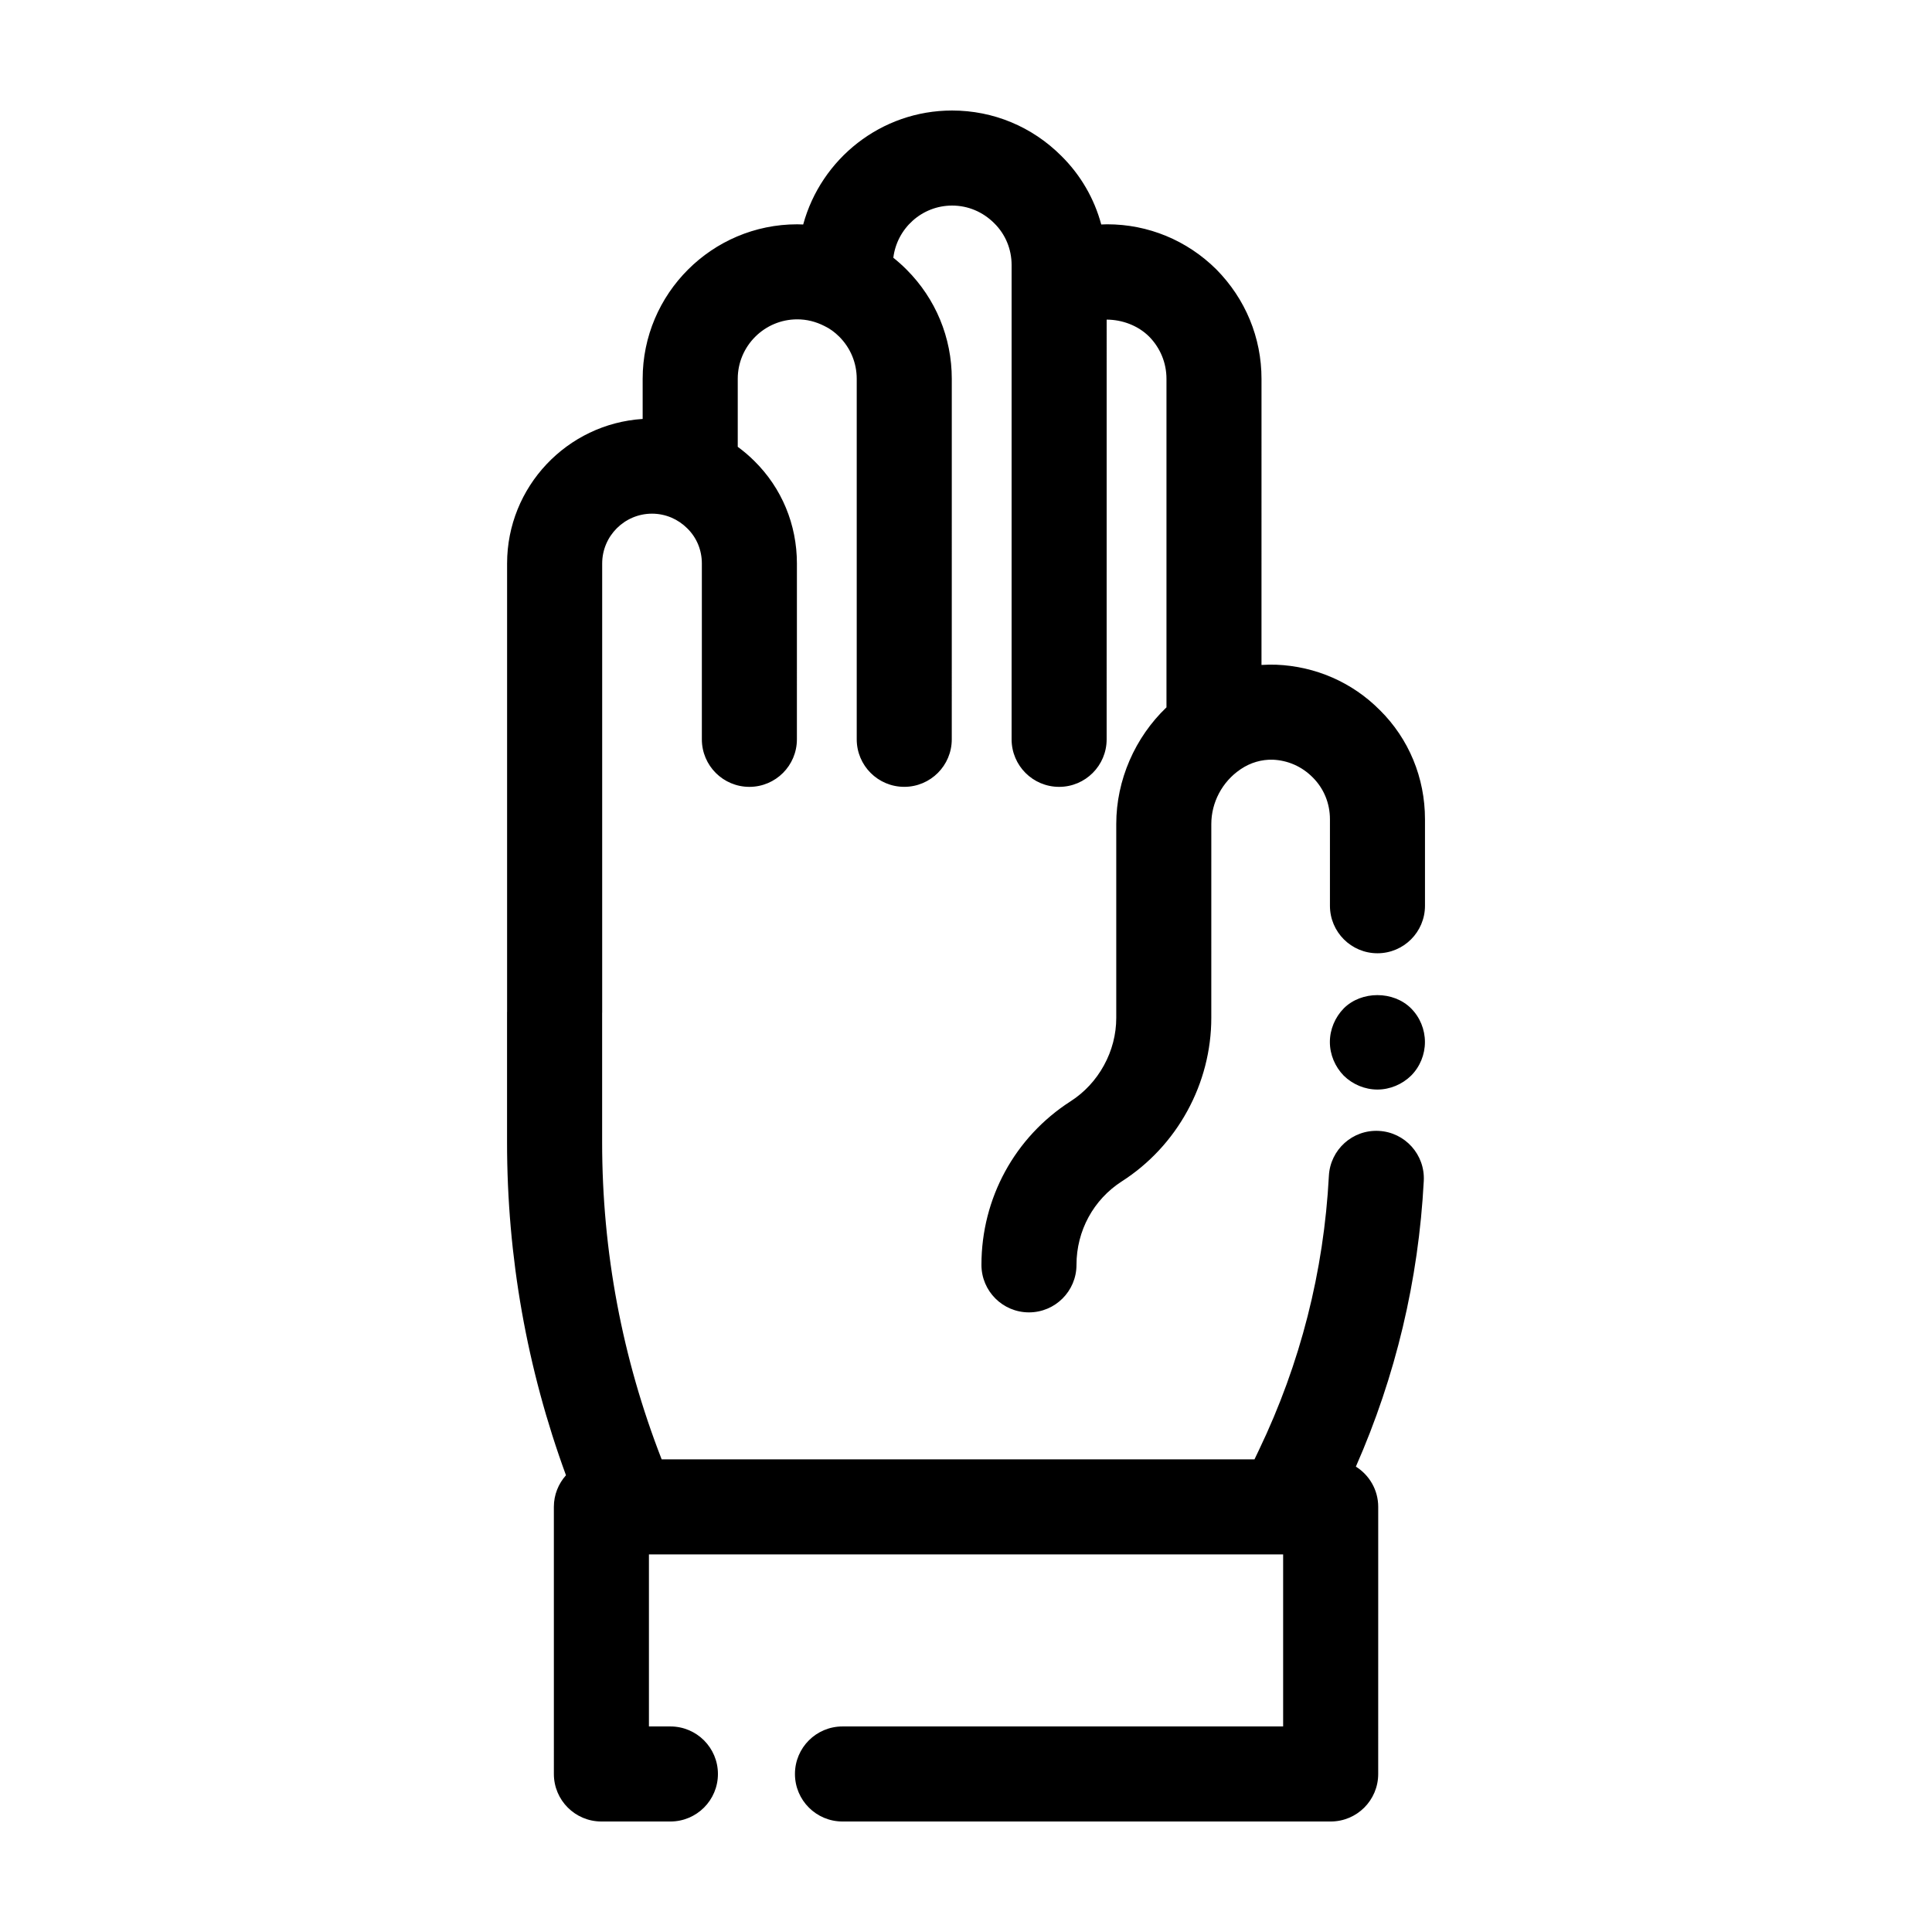 <?xml version="1.0" encoding="UTF-8"?>
<!-- Uploaded to: SVG Repo, www.svgrepo.com, Generator: SVG Repo Mixer Tools -->
<svg fill="#000000" width="800px" height="800px" version="1.1" viewBox="144 144 512 512" xmlns="http://www.w3.org/2000/svg">
 <g>
  <path d="m509.67 332.19c-7.266-7.336-16.988-11.609-27.465-12.035-1.312-0.043-2.613-0.016-3.898 0.062l0.004-75.82c0-10.902-4.231-21.18-12.004-29.039-7.769-7.684-18.027-11.918-28.895-11.918-0.523 0-1.047 0.027-1.57 0.047-1.848-6.852-5.453-13.105-10.594-18.184-7.75-7.75-18.027-12.016-28.934-12.016-18.836 0-34.73 12.82-39.461 30.203-0.527-0.02-1.055-0.047-1.582-0.047-22.582 0-40.961 18.371-40.961 40.953v10.629c-20.027 1.281-35.926 17.969-35.926 38.309v118.76c0 0.066-0.012 0.129-0.012 0.195v34.43c0 30.336 5.254 59.949 15.617 88.242-1.988 2.227-3.211 5.156-3.211 8.379l0.004 70.781c0 6.957 5.637 12.594 12.594 12.594h18.289c6.957 0 12.594-5.637 12.594-12.594 0-6.957-5.637-12.594-12.594-12.594h-5.691v-45.594h168.07v45.594h-116.78c-6.957 0-12.594 5.637-12.594 12.594 0 6.957 5.637 12.594 12.594 12.594h129.38c6.957 0 12.594-5.637 12.594-12.594l0.004-70.785c0-4.504-2.371-8.441-5.922-10.668 10.551-23.953 16.609-49.387 17.996-75.727 0.367-6.945-4.965-12.875-11.91-13.242-6.961-0.375-12.871 4.969-13.238 11.914-1.34 25.359-7.559 49.77-18.496 72.578l-1.215 2.547h-157.11c-10.461-26.848-15.773-55.074-15.773-84.027v-34.242c0-0.066 0.012-0.129 0.012-0.195v-118.94c0-7.281 5.922-13.207 13.211-13.207 1.77 0 3.527 0.363 5.16 1.055 1.535 0.656 2.973 1.633 4.215 2.875 2.469 2.441 3.828 5.734 3.828 9.277v46.598c0 6.957 5.637 12.594 12.594 12.594s12.594-5.637 12.594-12.594l0.004-46.598c0-10.328-4.016-19.984-11.258-27.141-1.367-1.367-2.852-2.629-4.422-3.785v-18.012c0-8.691 7.074-15.766 15.77-15.766 2.461 0 4.875 0.57 7.285 1.809 1.352 0.648 2.641 1.582 3.836 2.773 2.992 2.992 4.641 6.965 4.641 11.18v95.535c0 6.957 5.637 12.594 12.594 12.594s12.594-5.637 12.594-12.594l0.004-95.531c0-10.945-4.269-21.242-12.016-28.984-1.113-1.117-2.277-2.148-3.477-3.106 0.957-7.781 7.57-13.828 15.582-13.828 4.184 0 8.133 1.648 11.172 4.691 2.961 2.926 4.59 6.859 4.59 11.074v125.69c0 6.957 5.637 12.594 12.594 12.594s12.594-5.637 12.594-12.594l0.004-111.23c4.109 0.008 8.289 1.559 11.223 4.465 2.988 3.016 4.629 7.004 4.629 11.227v87.059c-8.332 7.961-13.309 19.258-13.309 30.91v51.391c0 4.344-1.117 8.676-3.254 12.562-2.121 3.891-5.176 7.188-8.852 9.539-14.789 9.504-23.621 25.707-23.621 43.344 0 6.957 5.637 12.594 12.594 12.594s12.594-5.637 12.594-12.594c0-9.023 4.5-17.305 12.031-22.137 7.219-4.621 13.227-11.086 17.352-18.656 4.148-7.559 6.344-16.082 6.344-24.652l0.004-51.391c0-5.703 2.898-11.195 7.672-14.441 0.062-0.043 0.125-0.086 0.188-0.129 2.551-1.711 5.477-2.539 8.402-2.469 4.012 0.164 7.738 1.793 10.594 4.676 2.953 2.926 4.582 6.871 4.582 11.105v22.926c0 6.957 5.637 12.594 12.594 12.594s12.594-5.637 12.594-12.594v-22.926c0-11.008-4.277-21.305-11.957-28.918z"/>
  <path d="m500.11 411.23c-2.316 2.367-3.68 5.59-3.68 8.918 0 3.324 1.363 6.547 3.68 8.918 2.367 2.316 5.59 3.676 8.914 3.676 3.324 0 6.547-1.359 8.922-3.676 2.367-2.371 3.676-5.598 3.676-8.918 0-3.324-1.309-6.551-3.676-8.918-4.691-4.688-13.152-4.688-17.836 0z"/>
 </g>
</svg>